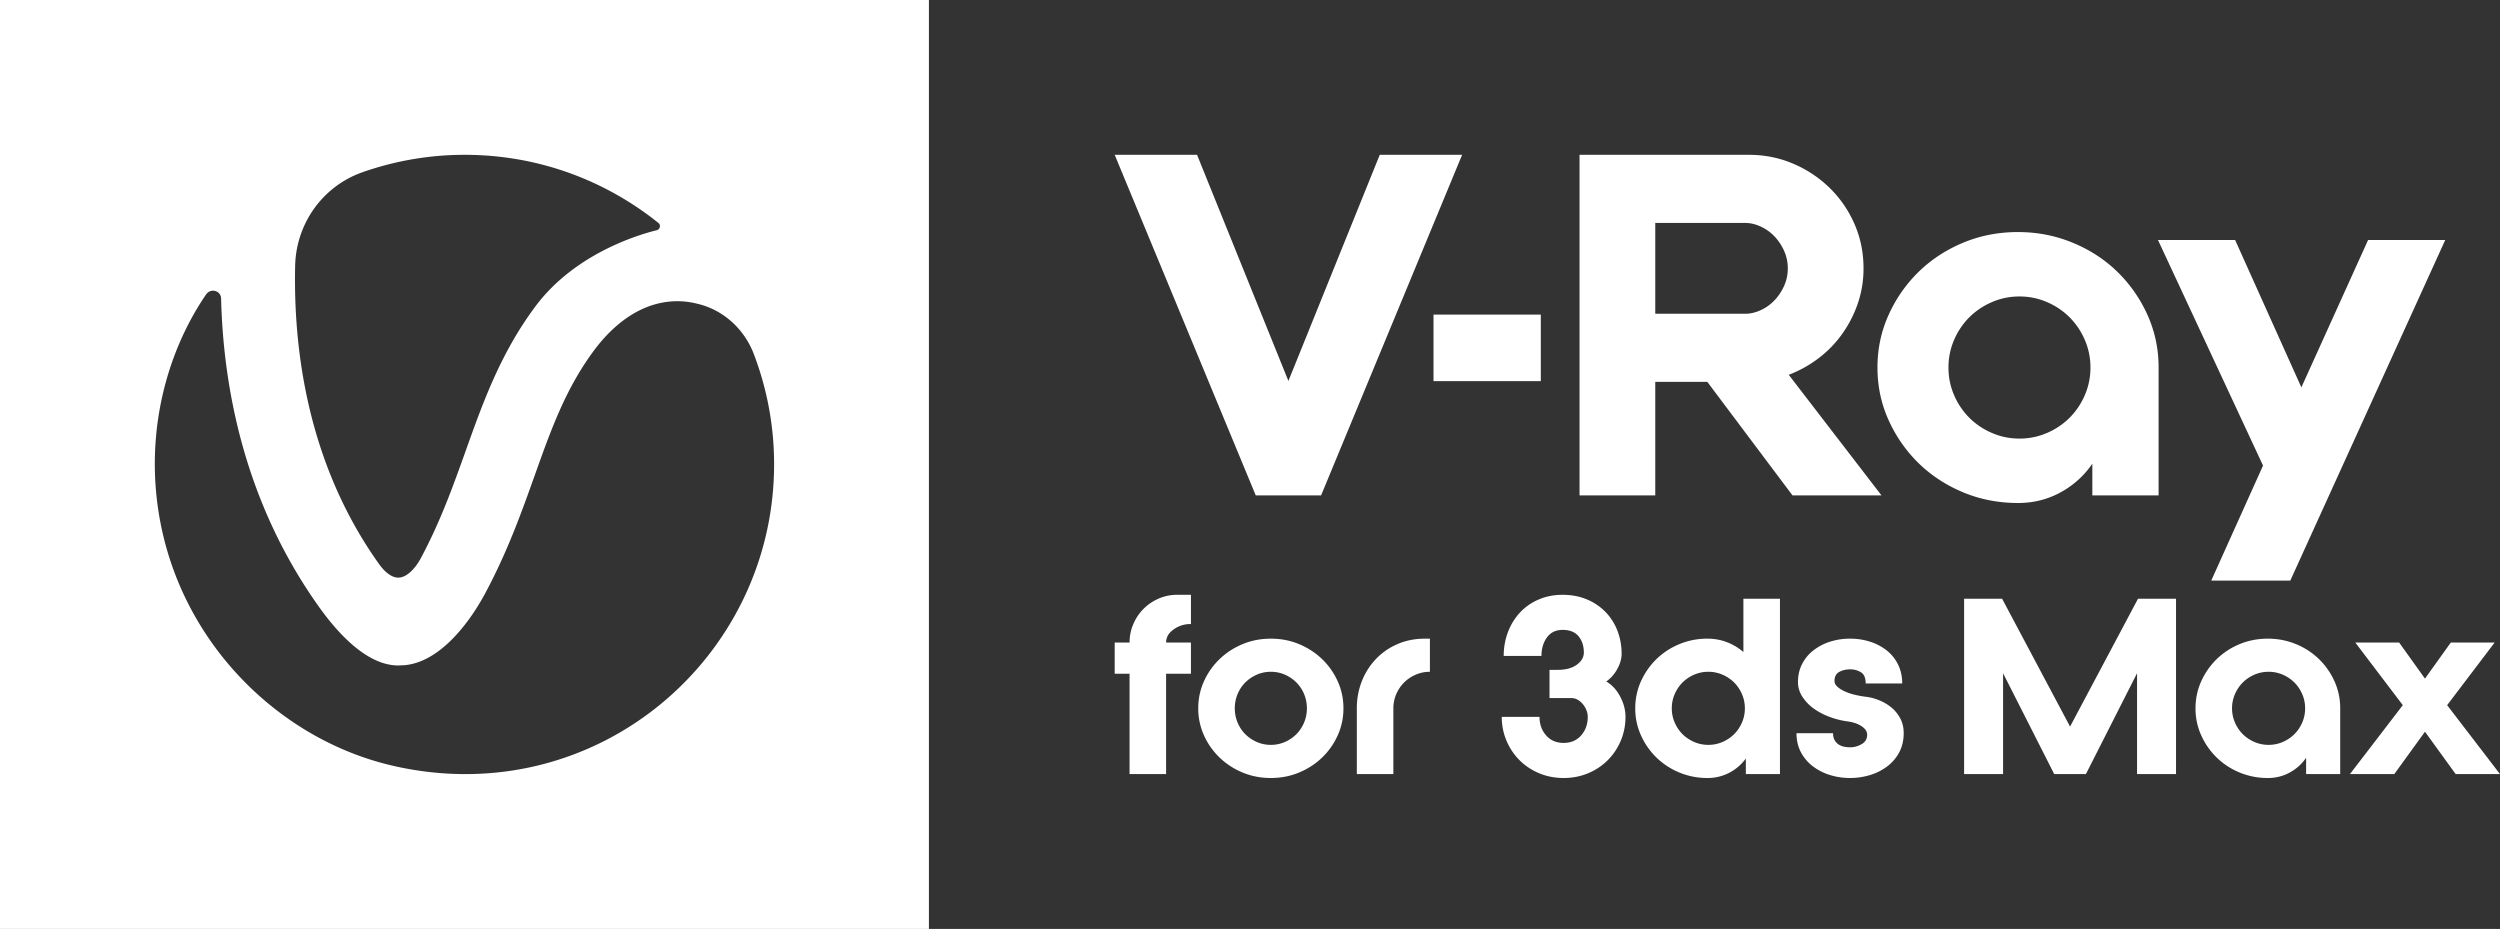 <svg xmlns="http://www.w3.org/2000/svg" width="322.957" height="120"><rect width="100%" height="100%" fill="#333333" stroke="none"/><path fill="#fff" d="M0 0v120h120V0H0zm38.13 34.272c.144-5.42 3.573-10.218 8.681-12.017A39.74 39.74 0 0160.048 20c9.449 0 18.13 3.286 25.012 8.803.336.264.216.816-.216.936-2.83.695-10.575 3.19-15.491 9.595-4.652 6.14-6.955 12.64-9.209 18.95-1.606 4.485-3.261 9.138-5.803 13.864-.791 1.463-1.87 2.423-2.806 2.47-.815.049-1.75-.6-2.566-1.75-9.4-13.17-11.079-28.137-10.839-38.596zm12.806 64.693C37.05 95.847 24.94 84.597 21.2 69.653c-2.926-11.705-.264-23.291 5.42-31.615.599-.863 1.918-.504 1.942.528.288 11.49 2.997 26.29 12.638 39.819 2.613 3.67 6.33 7.58 10.24 7.58.24 0 .455-.025.695-.025 4.316-.287 8.153-4.845 10.551-9.306 2.878-5.374 4.652-10.363 6.379-15.184 2.182-6.14 4.077-11.418 7.842-16.407 1.87-2.447 4.988-5.494 9.256-6.045a10.295 10.295 0 013.813.216c3.381.743 6.14 3.238 7.386 6.476A39.832 39.832 0 01100 59.986c0 25.043-23.045 44.832-49.064 38.98zM178.24 20h10.64l-18.22 44h-8.438L144 20h10.639l11.801 29.211zm35.592 20.533h11.618c.651 0 1.315-.152 1.985-.457a5.74 5.74 0 001.775-1.253 6.67 6.67 0 001.252-1.864 5.437 5.437 0 00.49-2.292 5.44 5.44 0 00-.49-2.291 6.67 6.67 0 00-1.252-1.864 5.766 5.766 0 00-1.775-1.253c-.67-.306-1.334-.458-1.985-.458h-11.618v11.732zm0 23.468h-9.783V20h21.889c2.038 0 3.953.388 5.747 1.162a15.245 15.245 0 014.708 3.145 14.75 14.75 0 013.181 4.645c.774 1.77 1.16 3.678 1.16 5.714a13.86 13.86 0 01-.732 4.522 15.318 15.318 0 01-2.019 3.942 14.476 14.476 0 01-3.056 3.148 15.579 15.579 0 01-3.852 2.14L243.059 64h-11.496l-11.006-14.667h-6.725V64zm47.048-7.344a8.828 8.828 0 003.577-.736 9.337 9.337 0 002.903-1.957 9.382 9.382 0 001.957-2.906 8.868 8.868 0 00.734-3.58 8.874 8.874 0 00-.734-3.578 9.427 9.427 0 00-1.957-2.909 9.364 9.364 0 00-2.903-1.956 8.853 8.853 0 00-3.578-.735 8.824 8.824 0 00-3.576.735 9.298 9.298 0 00-2.904 1.956 9.35 9.35 0 00-1.959 2.909 8.873 8.873 0 00-.732 3.579c0 1.265.244 2.457.732 3.579a9.306 9.306 0 001.959 2.906 9.271 9.271 0 002.904 1.957 8.799 8.799 0 003.576.736m-.183-26.678c2.486 0 4.839.458 7.06 1.376 2.223.918 4.148 2.172 5.779 3.763a18.163 18.163 0 013.884 5.567c.957 2.125 1.435 4.386 1.435 6.794v16.52h-8.56V59.9a11.724 11.724 0 01-4.095 3.7c-1.672.918-3.505 1.378-5.503 1.378-2.528 0-4.892-.46-7.093-1.378-2.2-.917-4.118-2.173-5.748-3.76a18.212 18.212 0 01-3.882-5.57c-.96-2.122-1.436-4.385-1.436-6.792 0-2.408.477-4.669 1.436-6.794a18.186 18.186 0 013.882-5.567c1.63-1.59 3.547-2.845 5.748-3.763 2.201-.918 4.565-1.376 7.093-1.376M285.656 75h10.212l20.016-44h-9.965l-8.621 19.042L288.738 31h-9.966l13.574 29.144zM185.185 40.637h13.861v8.596h-13.861zm-38.777 39.978a6.248 6.248 0 011.321-1.966 6.286 6.286 0 011.951-1.322 5.948 5.948 0 012.407-.488h1.763v3.776h-.063a3.677 3.677 0 00-2.612 1.07 1.892 1.892 0 00-.535 1.321h3.21v4.029h-3.21V100h-4.72V87.035H144v-4.028h1.92c0-.839.162-1.636.488-2.392zm27.141 10.888a8.387 8.387 0 01-.74 3.493c-.493 1.091-1.165 2.046-2.014 2.865s-1.84 1.462-2.974 1.935c-1.133.472-2.35.708-3.65.708s-2.518-.236-3.65-.708a9.536 9.536 0 01-2.974-1.935 9.19 9.19 0 01-2.014-2.865 8.38 8.38 0 01-.74-3.493c0-1.237.247-2.402.74-3.493a9.187 9.187 0 012.014-2.863 9.519 9.519 0 012.973-1.935c1.133-.473 2.35-.708 3.65-.708s2.518.235 3.651.708c1.133.472 2.124 1.117 2.974 1.935s1.52 1.773 2.014 2.863a8.39 8.39 0 01.74 3.493zm-4.72 0a4.73 4.73 0 00-.363-1.84 4.607 4.607 0 00-.99-1.495 4.877 4.877 0 00-1.48-1.007c-.567-.252-1.175-.378-1.825-.378s-1.259.126-1.825.378a4.874 4.874 0 00-1.48 1.007c-.42.42-.75.918-.99 1.495a4.718 4.718 0 00-.362 1.84c0 .65.12 1.265.362 1.841.24.577.57 1.076.99 1.495.42.42.913.755 1.48 1.007.566.252 1.174.378 1.825.378s1.258-.126 1.825-.378a4.86 4.86 0 001.48-1.007 4.73 4.73 0 001.353-3.336zm7.095-3.493a8.799 8.799 0 011.81-2.863 8.452 8.452 0 012.784-1.935c1.08-.473 2.271-.708 3.572-.708h.63v4.279c-.651 0-1.265.126-1.841.378a4.818 4.818 0 00-1.495 1.007 4.81 4.81 0 00-1.007 1.495 4.56 4.56 0 00-.378 1.84V100h-4.72v-8.497c0-1.237.215-2.402.645-3.493zm31.578.032c.734.42 1.332 1.065 1.793 1.935.462.871.692 1.747.692 2.628 0 1.09-.204 2.119-.613 3.084a7.851 7.851 0 01-1.683 2.517 7.812 7.812 0 01-2.534 1.684c-.975.409-2.03.614-3.162.614s-2.187-.205-3.163-.614a7.806 7.806 0 01-2.533-1.684 7.843 7.843 0 01-1.684-2.517 7.817 7.817 0 01-.613-3.084h4.877c0 .944.283 1.742.85 2.391.567.65 1.321.976 2.266.976.944 0 1.699-.325 2.265-.976.567-.649.85-1.447.85-2.391 0-.294-.058-.582-.173-.865a3.025 3.025 0 00-.456-.772 2.448 2.448 0 00-.661-.566 1.6 1.6 0 00-.818-.22h-2.832v-3.65h1.07c1.027 0 1.846-.22 2.454-.661s.912-.965.912-1.573c0-.839-.225-1.537-.676-2.093-.451-.555-1.138-.834-2.061-.834-.881 0-1.558.325-2.03.976-.472.65-.708 1.447-.708 2.391h-4.878c0-1.09.184-2.119.551-3.084a7.67 7.67 0 011.542-2.517 7.072 7.072 0 012.408-1.684c.944-.409 1.982-.614 3.115-.614 1.133 0 2.166.195 3.1.582a7.251 7.251 0 012.407 1.606 7.134 7.134 0 011.557 2.422c.367.934.551 1.947.551 3.037 0 .609-.184 1.248-.55 1.92a4.815 4.815 0 01-1.432 1.636zm22.437-10.699V100h-4.406v-2.014a6.152 6.152 0 01-2.14 1.841 5.95 5.95 0 01-2.8.677 9.399 9.399 0 01-3.65-.708 9.331 9.331 0 01-2.96-1.935 9.317 9.317 0 01-1.997-2.865 8.379 8.379 0 01-.74-3.493c0-1.237.247-2.402.74-3.493a9.312 9.312 0 011.998-2.863 9.315 9.315 0 012.958-1.935 9.3 9.3 0 013.619-.708c.901 0 1.746.152 2.533.456.787.305 1.495.73 2.124 1.274v-6.89h4.72zm-13.972 14.16c0 .65.125 1.265.377 1.841a4.798 4.798 0 001.007 1.495c.42.42.918.755 1.495 1.007.577.252 1.19.378 1.84.378.65 0 1.264-.126 1.842-.378a4.813 4.813 0 001.494-1.007c.42-.419.756-.918 1.007-1.495.252-.576.378-1.19.378-1.84a4.55 4.55 0 00-.378-1.841 4.81 4.81 0 00-1.007-1.495 4.83 4.83 0 00-1.494-1.007 4.555 4.555 0 00-1.841-.378 4.55 4.55 0 00-1.841.378 4.82 4.82 0 00-1.495 1.007c-.42.42-.755.918-1.007 1.495s-.377 1.191-.377 1.84zm24.923-1.51a6.69 6.69 0 011.84.457 6.11 6.11 0 011.605.943c.472.389.854.861 1.149 1.417.293.556.44 1.19.44 1.903 0 .924-.189 1.742-.566 2.455a5.53 5.53 0 01-1.527 1.81 7.05 7.05 0 01-2.218 1.132c-.84.262-1.71.394-2.612.394-.923 0-1.8-.132-2.628-.394a7.065 7.065 0 01-2.202-1.132 5.513 5.513 0 01-1.527-1.81c-.377-.713-.566-1.531-.566-2.455h4.72c0 .358.068.656.205.898.136.24.31.43.52.566a2 2 0 00.707.283c.262.053.52.078.771.078.524 0 1.022-.135 1.495-.409.472-.272.708-.681.708-1.226 0-.399-.231-.756-.693-1.07-.461-.315-1.05-.525-1.762-.63a10.742 10.742 0 01-2.407-.598 8.478 8.478 0 01-2.077-1.102 5.677 5.677 0 01-1.448-1.526 3.418 3.418 0 01-.55-1.872c0-.86.178-1.636.535-2.329a5.263 5.263 0 011.463-1.761 6.907 6.907 0 012.14-1.118 8.34 8.34 0 012.596-.393c.902 0 1.762.13 2.58.393a6.71 6.71 0 012.156 1.133 5.306 5.306 0 011.463 1.825c.357.724.535 1.537.535 2.439h-4.72c0-.713-.205-1.196-.614-1.448a2.617 2.617 0 00-1.4-.377c-.525 0-.991.11-1.4.33-.41.22-.614.614-.614 1.18 0 .252.115.488.346.708.23.22.535.42.913.598a6.69 6.69 0 001.258.44c.462.116.923.205 1.385.268zM269.462 100h-4.091l-6.608-13.028V100h-5.035V77.343h4.909l8.78 16.52 8.779-16.52h4.909V100h-5.035V86.972L269.462 100zm23.506-17.496c1.28 0 2.49.235 3.635.708a9.28 9.28 0 012.973 1.935 9.33 9.33 0 011.999 2.863 8.39 8.39 0 01.74 3.493V100h-4.406v-2.108a6.037 6.037 0 01-2.109 1.904 5.794 5.794 0 01-2.832.708 9.399 9.399 0 01-3.65-.708 9.331 9.331 0 01-2.958-1.935 9.317 9.317 0 01-1.998-2.865 8.38 8.38 0 01-.74-3.493c0-1.237.247-2.402.74-3.493a9.313 9.313 0 011.998-2.863 9.315 9.315 0 012.958-1.935c1.133-.473 2.349-.708 3.65-.708zm.094 13.72c.65 0 1.264-.126 1.842-.378a4.813 4.813 0 001.494-1.007c.42-.419.756-.918 1.007-1.495.252-.576.378-1.19.378-1.84a4.55 4.55 0 00-.378-1.841 4.81 4.81 0 00-1.007-1.495 4.83 4.83 0 00-1.494-1.007 4.555 4.555 0 00-1.842-.378c-.65 0-1.264.126-1.84.378a4.82 4.82 0 00-1.495 1.007 4.81 4.81 0 00-1.007 1.495 4.553 4.553 0 00-.378 1.84c0 .65.126 1.265.378 1.841a4.798 4.798 0 001.007 1.495c.42.42.918.755 1.495 1.007.576.252 1.19.378 1.84.378zm23.067-5.13l6.828 8.906h-5.727l-3.965-5.475L309.3 100h-5.727l6.828-8.906-6.136-8.087h5.664l3.336 4.658 3.336-4.658h5.664l-6.136 8.087z"/></svg>